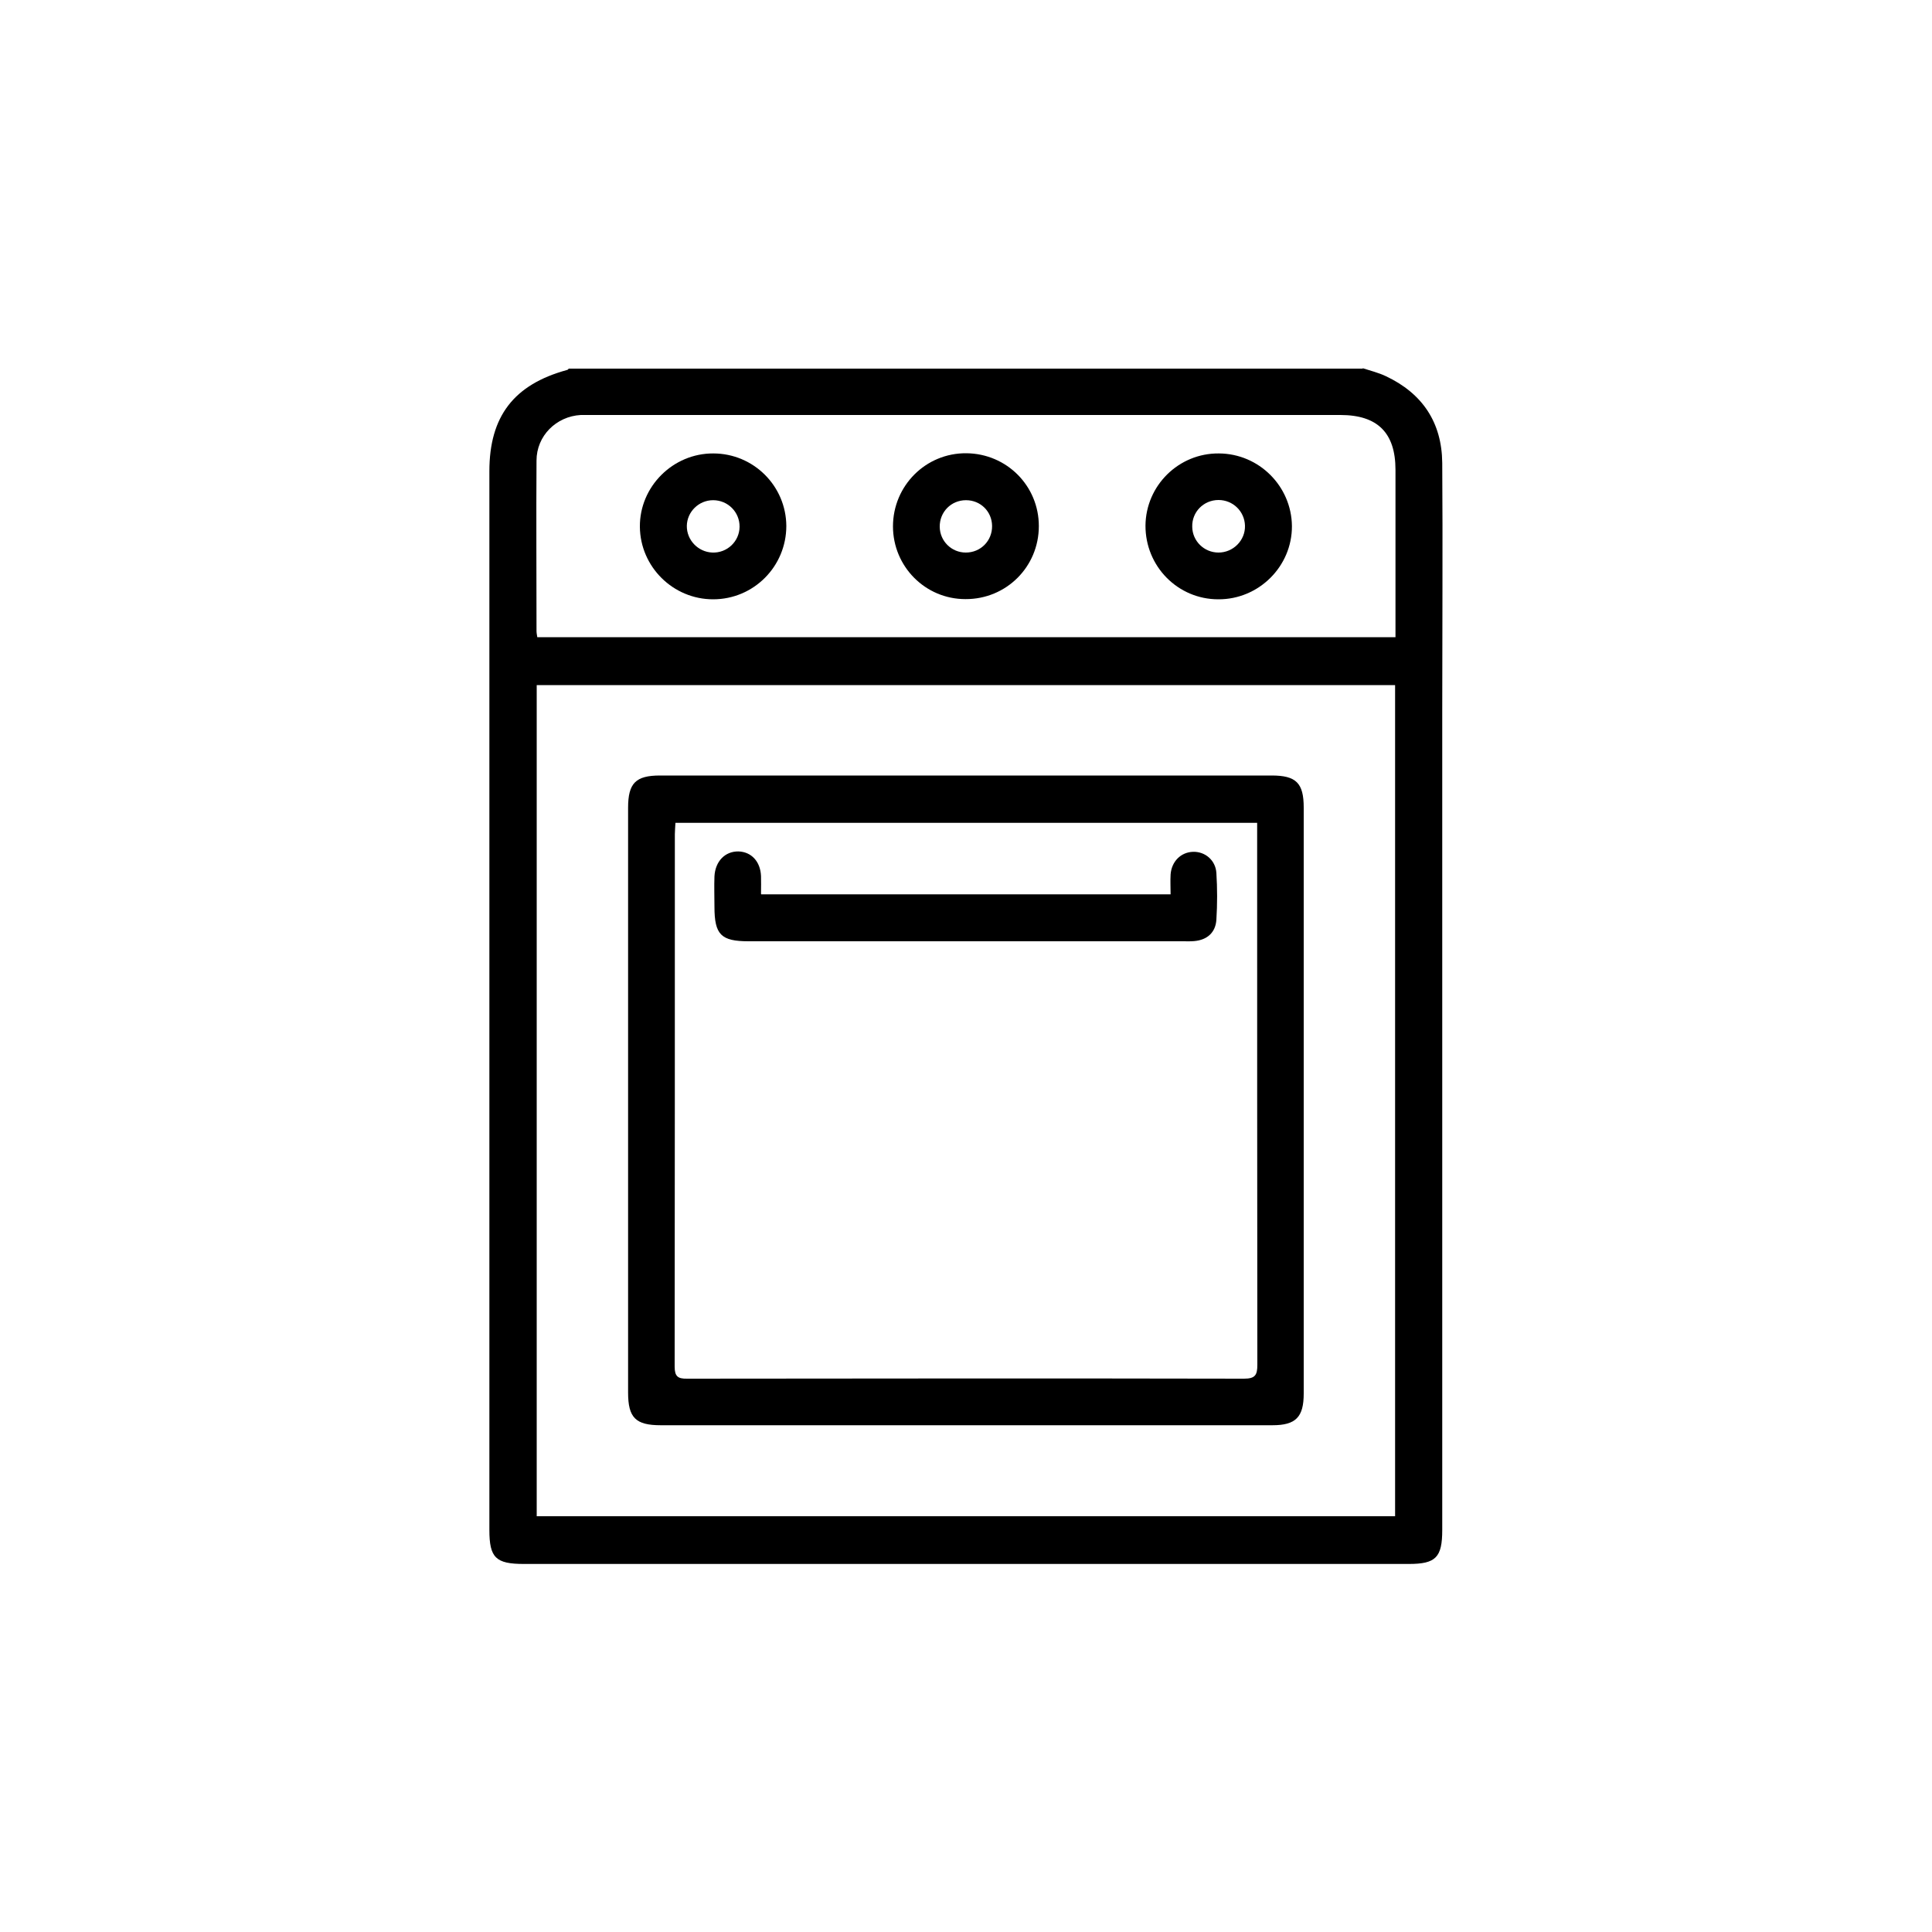<?xml version="1.0" encoding="UTF-8"?>
<svg id="Capa_1" data-name="Capa 1" xmlns="http://www.w3.org/2000/svg" viewBox="0 0 100 100">
  <path d="M70.54,19.06c.4,.13,.81,.23,1.19,.41,1.89,.89,2.9,2.39,2.92,4.49,.03,4.31,0,8.62,0,12.93,0,14.1,0,28.2,0,42.3,0,1.42-.33,1.76-1.73,1.76-15.27,0-30.53,0-45.8,0-1.46,0-1.79-.32-1.79-1.76,0-18.27,0-36.54,0-54.8,0-2.84,1.27-4.49,4.02-5.24,.04,0,.06-.05,.09-.07,13.7,0,27.39,0,41.09,0ZM27.78,78.48h44.43V35.46H27.78v43.02Zm44.45-45.5v-.69c0-2.66,0-5.32,0-7.97,0-1.92-.93-2.84-2.85-2.84-12.93,0-25.85,0-38.78,0-.18,0-.36,0-.54,0-1.27,.07-2.29,1.08-2.29,2.36-.02,2.94,0,5.88,0,8.82,0,.1,.02,.19,.04,.32h44.44Z"/>
  <path d="M49.97,73.77c-5.26,0-10.51,0-15.77,0-1.3,0-1.69-.39-1.69-1.69,0-10.09,0-20.18,0-30.27,0-1.27,.39-1.67,1.65-1.67,10.55,0,21.11,0,31.66,0,1.27,0,1.66,.39,1.66,1.66,0,10.11,0,20.22,0,30.33,0,1.22-.41,1.64-1.62,1.64-5.3,0-10.59,0-15.89,0Zm-15.01-31.17c-.01,.22-.03,.4-.03,.58,0,9.18,0,18.37-.01,27.55,0,.51,.16,.64,.65,.63,9.61-.01,19.22-.02,28.82,0,.58,0,.69-.19,.69-.72-.01-9.12-.01-18.25-.01-27.37,0-.21,0-.43,0-.68h-30.11Z"/>
  <path d="M40.7,27.22c0,2.1-1.69,3.8-3.79,3.8-2.07,0-3.77-1.68-3.79-3.75-.02-2.08,1.71-3.81,3.8-3.8,2.08,0,3.77,1.68,3.78,3.76Zm-2.42,.05c.01-.76-.6-1.38-1.37-1.38-.74,0-1.35,.6-1.36,1.33-.01,.73,.58,1.35,1.32,1.38,.76,.03,1.4-.57,1.41-1.33Z"/>
  <path d="M63.06,31.02c-2.1,0-3.78-1.71-3.77-3.82,.02-2.07,1.72-3.75,3.8-3.73,2.08,.01,3.76,1.7,3.78,3.76,.01,2.08-1.71,3.8-3.81,3.79Zm-1.35-3.75c.01,.74,.62,1.33,1.36,1.33,.76,0,1.39-.63,1.37-1.39-.02-.74-.62-1.33-1.37-1.33-.77,0-1.38,.62-1.36,1.38Z"/>
  <path d="M46.22,27.25c0-2.11,1.7-3.81,3.8-3.79,2.09,.02,3.75,1.69,3.75,3.77,0,2.11-1.69,3.79-3.8,3.78-2.08,0-3.75-1.69-3.75-3.77Zm2.42,.02c.01,.74,.61,1.33,1.35,1.33,.77,0,1.37-.61,1.36-1.38-.01-.75-.6-1.33-1.35-1.33-.77,0-1.37,.61-1.36,1.38Z"/>
  <path d="M39.4,46.29h21.19c0-.36-.02-.69,0-1.03,.05-.67,.53-1.15,1.16-1.17,.62-.02,1.17,.43,1.21,1.1,.05,.8,.05,1.61,0,2.41-.04,.66-.47,1.05-1.14,1.11-.2,.02-.4,.01-.6,.01-7.49,0-14.98,0-22.47,0-1.43,0-1.77-.34-1.77-1.79,0-.52-.02-1.05,0-1.57,.04-.78,.55-1.3,1.24-1.29,.67,.02,1.14,.52,1.17,1.28,.01,.28,0,.56,0,.91Z"/>
</svg>